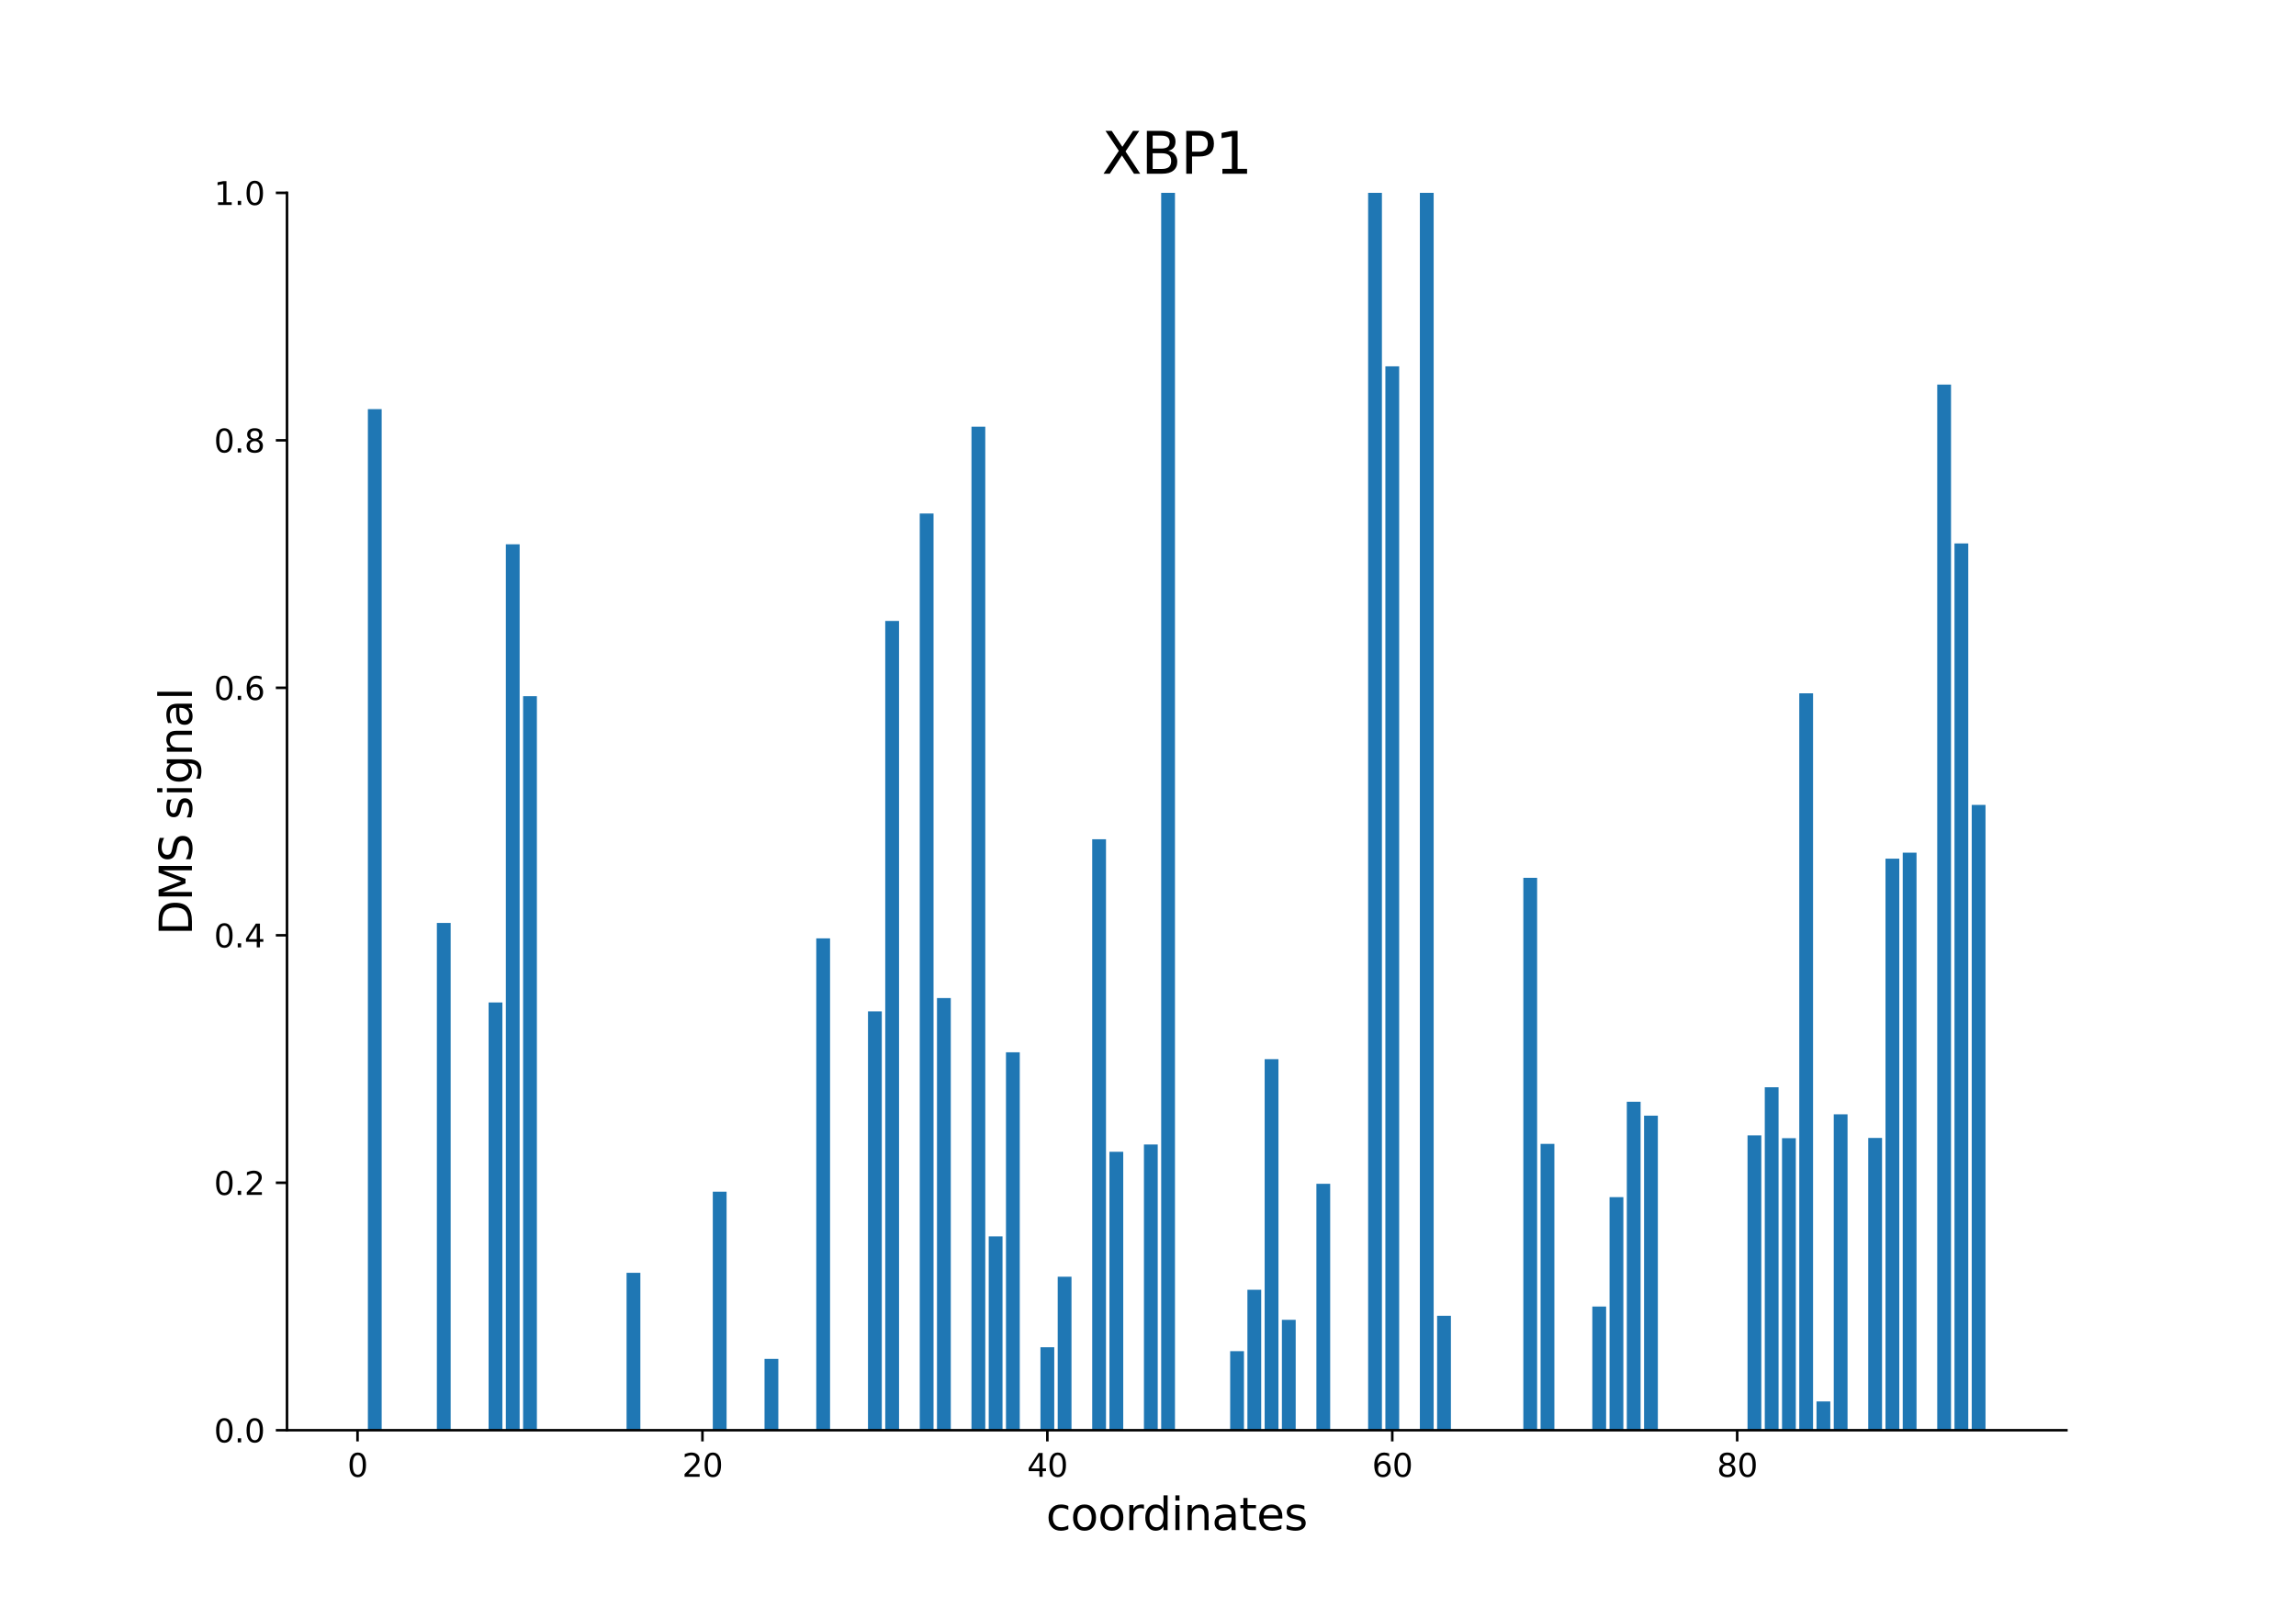 <?xml version="1.0" encoding="utf-8" standalone="no"?>
<!DOCTYPE svg PUBLIC "-//W3C//DTD SVG 1.1//EN"
  "http://www.w3.org/Graphics/SVG/1.1/DTD/svg11.dtd">
<svg xmlns:xlink="http://www.w3.org/1999/xlink" width="720pt" height="504pt" viewBox="0 0 720 504" xmlns="http://www.w3.org/2000/svg" version="1.1">
 <defs>
  <style type="text/css">*{stroke-linejoin: round; stroke-linecap: butt}</style>
 </defs>
 <g id="figure_1">
  <g id="patch_1">
   <path d="M 0 504 
L 720 504 
L 720 0 
L 0 0 
z
" style="fill: #ffffff"/>
  </g>
  <g id="axes_1">
   <g id="patch_2">
    <path d="M 90 448.56 
L 648 448.56 
L 648 60.48 
L 90 60.48 
z
" style="fill: #ffffff"/>
   </g>
   <g id="patch_3">
    <path d="M 115.364 448.56 
L 119.69 448.56 
L 119.69 128.312 
L 115.364 128.312 
z
" clip-path="url(#p9bb65b2b57)" style="fill: #1f77b4"/>
   </g>
   <g id="patch_4">
    <path d="M 136.996 448.56 
L 141.322 448.56 
L 141.322 289.467 
L 136.996 289.467 
z
" clip-path="url(#p9bb65b2b57)" style="fill: #1f77b4"/>
   </g>
   <g id="patch_5">
    <path d="M 153.22 448.56 
L 157.546 448.56 
L 157.546 314.405 
L 153.22 314.405 
z
" clip-path="url(#p9bb65b2b57)" style="fill: #1f77b4"/>
   </g>
   <g id="patch_6">
    <path d="M 158.628 448.56 
L 162.954 448.56 
L 162.954 170.7 
L 158.628 170.7 
z
" clip-path="url(#p9bb65b2b57)" style="fill: #1f77b4"/>
   </g>
   <g id="patch_7">
    <path d="M 164.036 448.56 
L 168.362 448.56 
L 168.362 218.35 
L 164.036 218.35 
z
" clip-path="url(#p9bb65b2b57)" style="fill: #1f77b4"/>
   </g>
   <g id="patch_8">
    <path d="M 191.076 448.56 
L 195.402 448.56 
L 195.402 448.56 
L 191.076 448.56 
z
" clip-path="url(#p9bb65b2b57)" style="fill: #1f77b4"/>
   </g>
   <g id="patch_9">
    <path d="M 196.484 448.56 
L 200.81 448.56 
L 200.81 399.195 
L 196.484 399.195 
z
" clip-path="url(#p9bb65b2b57)" style="fill: #1f77b4"/>
   </g>
   <g id="patch_10">
    <path d="M 223.524 448.56 
L 227.851 448.56 
L 227.851 373.74 
L 223.524 373.74 
z
" clip-path="url(#p9bb65b2b57)" style="fill: #1f77b4"/>
   </g>
   <g id="patch_11">
    <path d="M 239.748 448.56 
L 244.075 448.56 
L 244.075 426.182 
L 239.748 426.182 
z
" clip-path="url(#p9bb65b2b57)" style="fill: #1f77b4"/>
   </g>
   <g id="patch_12">
    <path d="M 255.972 448.56 
L 260.299 448.56 
L 260.299 294.303 
L 255.972 294.303 
z
" clip-path="url(#p9bb65b2b57)" style="fill: #1f77b4"/>
   </g>
   <g id="patch_13">
    <path d="M 272.196 448.56 
L 276.523 448.56 
L 276.523 317.199 
L 272.196 317.199 
z
" clip-path="url(#p9bb65b2b57)" style="fill: #1f77b4"/>
   </g>
   <g id="patch_14">
    <path d="M 277.604 448.56 
L 281.931 448.56 
L 281.931 194.746 
L 277.604 194.746 
z
" clip-path="url(#p9bb65b2b57)" style="fill: #1f77b4"/>
   </g>
   <g id="patch_15">
    <path d="M 288.42 448.56 
L 292.747 448.56 
L 292.747 161.049 
L 288.42 161.049 
z
" clip-path="url(#p9bb65b2b57)" style="fill: #1f77b4"/>
   </g>
   <g id="patch_16">
    <path d="M 293.828 448.56 
L 298.155 448.56 
L 298.155 313.027 
L 293.828 313.027 
z
" clip-path="url(#p9bb65b2b57)" style="fill: #1f77b4"/>
   </g>
   <g id="patch_17">
    <path d="M 304.645 448.56 
L 308.971 448.56 
L 308.971 133.831 
L 304.645 133.831 
z
" clip-path="url(#p9bb65b2b57)" style="fill: #1f77b4"/>
   </g>
   <g id="patch_18">
    <path d="M 310.053 448.56 
L 314.379 448.56 
L 314.379 387.756 
L 310.053 387.756 
z
" clip-path="url(#p9bb65b2b57)" style="fill: #1f77b4"/>
   </g>
   <g id="patch_19">
    <path d="M 315.461 448.56 
L 319.787 448.56 
L 319.787 330.031 
L 315.461 330.031 
z
" clip-path="url(#p9bb65b2b57)" style="fill: #1f77b4"/>
   </g>
   <g id="patch_20">
    <path d="M 326.277 448.56 
L 330.603 448.56 
L 330.603 422.542 
L 326.277 422.542 
z
" clip-path="url(#p9bb65b2b57)" style="fill: #1f77b4"/>
   </g>
   <g id="patch_21">
    <path d="M 331.685 448.56 
L 336.011 448.56 
L 336.011 400.419 
L 331.685 400.419 
z
" clip-path="url(#p9bb65b2b57)" style="fill: #1f77b4"/>
   </g>
   <g id="patch_22">
    <path d="M 342.501 448.56 
L 346.827 448.56 
L 346.827 263.217 
L 342.501 263.217 
z
" clip-path="url(#p9bb65b2b57)" style="fill: #1f77b4"/>
   </g>
   <g id="patch_23">
    <path d="M 347.909 448.56 
L 352.235 448.56 
L 352.235 361.222 
L 347.909 361.222 
z
" clip-path="url(#p9bb65b2b57)" style="fill: #1f77b4"/>
   </g>
   <g id="patch_24">
    <path d="M 358.725 448.56 
L 363.051 448.56 
L 363.051 358.951 
L 358.725 358.951 
z
" clip-path="url(#p9bb65b2b57)" style="fill: #1f77b4"/>
   </g>
   <g id="patch_25">
    <path d="M 364.133 448.56 
L 368.459 448.56 
L 368.459 60.48 
L 364.133 60.48 
z
" clip-path="url(#p9bb65b2b57)" style="fill: #1f77b4"/>
   </g>
   <g id="patch_26">
    <path d="M 385.765 448.56 
L 390.091 448.56 
L 390.091 423.772 
L 385.765 423.772 
z
" clip-path="url(#p9bb65b2b57)" style="fill: #1f77b4"/>
   </g>
   <g id="patch_27">
    <path d="M 391.173 448.56 
L 395.499 448.56 
L 395.499 404.503 
L 391.173 404.503 
z
" clip-path="url(#p9bb65b2b57)" style="fill: #1f77b4"/>
   </g>
   <g id="patch_28">
    <path d="M 396.581 448.56 
L 400.907 448.56 
L 400.907 332.182 
L 396.581 332.182 
z
" clip-path="url(#p9bb65b2b57)" style="fill: #1f77b4"/>
   </g>
   <g id="patch_29">
    <path d="M 401.989 448.56 
L 406.315 448.56 
L 406.315 413.941 
L 401.989 413.941 
z
" clip-path="url(#p9bb65b2b57)" style="fill: #1f77b4"/>
   </g>
   <g id="patch_30">
    <path d="M 412.805 448.56 
L 417.131 448.56 
L 417.131 371.267 
L 412.805 371.267 
z
" clip-path="url(#p9bb65b2b57)" style="fill: #1f77b4"/>
   </g>
   <g id="patch_31">
    <path d="M 429.029 448.56 
L 433.355 448.56 
L 433.355 60.48 
L 429.029 60.48 
z
" clip-path="url(#p9bb65b2b57)" style="fill: #1f77b4"/>
   </g>
   <g id="patch_32">
    <path d="M 434.437 448.56 
L 438.764 448.56 
L 438.764 114.889 
L 434.437 114.889 
z
" clip-path="url(#p9bb65b2b57)" style="fill: #1f77b4"/>
   </g>
   <g id="patch_33">
    <path d="M 445.253 448.56 
L 449.58 448.56 
L 449.58 60.48 
L 445.253 60.48 
z
" clip-path="url(#p9bb65b2b57)" style="fill: #1f77b4"/>
   </g>
   <g id="patch_34">
    <path d="M 450.661 448.56 
L 454.988 448.56 
L 454.988 412.67 
L 450.661 412.67 
z
" clip-path="url(#p9bb65b2b57)" style="fill: #1f77b4"/>
   </g>
   <g id="patch_35">
    <path d="M 477.701 448.56 
L 482.028 448.56 
L 482.028 275.316 
L 477.701 275.316 
z
" clip-path="url(#p9bb65b2b57)" style="fill: #1f77b4"/>
   </g>
   <g id="patch_36">
    <path d="M 483.109 448.56 
L 487.436 448.56 
L 487.436 358.748 
L 483.109 358.748 
z
" clip-path="url(#p9bb65b2b57)" style="fill: #1f77b4"/>
   </g>
   <g id="patch_37">
    <path d="M 499.333 448.56 
L 503.66 448.56 
L 503.66 409.762 
L 499.333 409.762 
z
" clip-path="url(#p9bb65b2b57)" style="fill: #1f77b4"/>
   </g>
   <g id="patch_38">
    <path d="M 504.741 448.56 
L 509.068 448.56 
L 509.068 375.46 
L 504.741 375.46 
z
" clip-path="url(#p9bb65b2b57)" style="fill: #1f77b4"/>
   </g>
   <g id="patch_39">
    <path d="M 510.149 448.56 
L 514.476 448.56 
L 514.476 345.538 
L 510.149 345.538 
z
" clip-path="url(#p9bb65b2b57)" style="fill: #1f77b4"/>
   </g>
   <g id="patch_40">
    <path d="M 515.557 448.56 
L 519.884 448.56 
L 519.884 349.899 
L 515.557 349.899 
z
" clip-path="url(#p9bb65b2b57)" style="fill: #1f77b4"/>
   </g>
   <g id="patch_41">
    <path d="M 548.006 448.56 
L 552.332 448.56 
L 552.332 356.092 
L 548.006 356.092 
z
" clip-path="url(#p9bb65b2b57)" style="fill: #1f77b4"/>
   </g>
   <g id="patch_42">
    <path d="M 553.414 448.56 
L 557.74 448.56 
L 557.74 340.998 
L 553.414 340.998 
z
" clip-path="url(#p9bb65b2b57)" style="fill: #1f77b4"/>
   </g>
   <g id="patch_43">
    <path d="M 558.822 448.56 
L 563.148 448.56 
L 563.148 356.972 
L 558.822 356.972 
z
" clip-path="url(#p9bb65b2b57)" style="fill: #1f77b4"/>
   </g>
   <g id="patch_44">
    <path d="M 564.23 448.56 
L 568.556 448.56 
L 568.556 217.446 
L 564.23 217.446 
z
" clip-path="url(#p9bb65b2b57)" style="fill: #1f77b4"/>
   </g>
   <g id="patch_45">
    <path d="M 569.638 448.56 
L 573.964 448.56 
L 573.964 439.519 
L 569.638 439.519 
z
" clip-path="url(#p9bb65b2b57)" style="fill: #1f77b4"/>
   </g>
   <g id="patch_46">
    <path d="M 575.046 448.56 
L 579.372 448.56 
L 579.372 349.475 
L 575.046 349.475 
z
" clip-path="url(#p9bb65b2b57)" style="fill: #1f77b4"/>
   </g>
   <g id="patch_47">
    <path d="M 585.862 448.56 
L 590.188 448.56 
L 590.188 356.884 
L 585.862 356.884 
z
" clip-path="url(#p9bb65b2b57)" style="fill: #1f77b4"/>
   </g>
   <g id="patch_48">
    <path d="M 591.27 448.56 
L 595.596 448.56 
L 595.596 269.295 
L 591.27 269.295 
z
" clip-path="url(#p9bb65b2b57)" style="fill: #1f77b4"/>
   </g>
   <g id="patch_49">
    <path d="M 596.678 448.56 
L 601.004 448.56 
L 601.004 267.421 
L 596.678 267.421 
z
" clip-path="url(#p9bb65b2b57)" style="fill: #1f77b4"/>
   </g>
   <g id="patch_50">
    <path d="M 607.494 448.56 
L 611.82 448.56 
L 611.82 120.617 
L 607.494 120.617 
z
" clip-path="url(#p9bb65b2b57)" style="fill: #1f77b4"/>
   </g>
   <g id="patch_51">
    <path d="M 612.902 448.56 
L 617.228 448.56 
L 617.228 170.442 
L 612.902 170.442 
z
" clip-path="url(#p9bb65b2b57)" style="fill: #1f77b4"/>
   </g>
   <g id="patch_52">
    <path d="M 618.31 448.56 
L 622.636 448.56 
L 622.636 252.433 
L 618.31 252.433 
z
" clip-path="url(#p9bb65b2b57)" style="fill: #1f77b4"/>
   </g>
   <g id="matplotlib.axis_1">
    <g id="xtick_1">
     <g id="line2d_1">
      <defs>
       <path id="m672da7f7f7" d="M 0 0 
L 0 3.5 
" style="stroke: #000000; stroke-width: 0.8"/>
      </defs>
      <g>
       <use xlink:href="#m672da7f7f7" x="112.119" y="448.56" style="stroke: #000000; stroke-width: 0.8"/>
      </g>
     </g>
     <g id="text_1">
      <!-- 0 -->
      <g transform="translate(108.938 463.158) scale(0.1 -0.1)">
       <defs>
        <path id="DejaVuSans-30" d="M 2034 4250 
Q 1547 4250 1301 3770 
Q 1056 3291 1056 2328 
Q 1056 1369 1301 889 
Q 1547 409 2034 409 
Q 2525 409 2770 889 
Q 3016 1369 3016 2328 
Q 3016 3291 2770 3770 
Q 2525 4250 2034 4250 
z
M 2034 4750 
Q 2819 4750 3233 4129 
Q 3647 3509 3647 2328 
Q 3647 1150 3233 529 
Q 2819 -91 2034 -91 
Q 1250 -91 836 529 
Q 422 1150 422 2328 
Q 422 3509 836 4129 
Q 1250 4750 2034 4750 
z
" transform="scale(0.016)"/>
       </defs>
       <use xlink:href="#DejaVuSans-30"/>
      </g>
     </g>
    </g>
    <g id="xtick_2">
     <g id="line2d_2">
      <g>
       <use xlink:href="#m672da7f7f7" x="220.279" y="448.56" style="stroke: #000000; stroke-width: 0.8"/>
      </g>
     </g>
     <g id="text_2">
      <!-- 20 -->
      <g transform="translate(213.917 463.158) scale(0.1 -0.1)">
       <defs>
        <path id="DejaVuSans-32" d="M 1228 531 
L 3431 531 
L 3431 0 
L 469 0 
L 469 531 
Q 828 903 1448 1529 
Q 2069 2156 2228 2338 
Q 2531 2678 2651 2914 
Q 2772 3150 2772 3378 
Q 2772 3750 2511 3984 
Q 2250 4219 1831 4219 
Q 1534 4219 1204 4116 
Q 875 4013 500 3803 
L 500 4441 
Q 881 4594 1212 4672 
Q 1544 4750 1819 4750 
Q 2544 4750 2975 4387 
Q 3406 4025 3406 3419 
Q 3406 3131 3298 2873 
Q 3191 2616 2906 2266 
Q 2828 2175 2409 1742 
Q 1991 1309 1228 531 
z
" transform="scale(0.016)"/>
       </defs>
       <use xlink:href="#DejaVuSans-32"/>
       <use xlink:href="#DejaVuSans-30" x="63.623"/>
      </g>
     </g>
    </g>
    <g id="xtick_3">
     <g id="line2d_3">
      <g>
       <use xlink:href="#m672da7f7f7" x="328.44" y="448.56" style="stroke: #000000; stroke-width: 0.8"/>
      </g>
     </g>
     <g id="text_3">
      <!-- 40 -->
      <g transform="translate(322.077 463.158) scale(0.1 -0.1)">
       <defs>
        <path id="DejaVuSans-34" d="M 2419 4116 
L 825 1625 
L 2419 1625 
L 2419 4116 
z
M 2253 4666 
L 3047 4666 
L 3047 1625 
L 3713 1625 
L 3713 1100 
L 3047 1100 
L 3047 0 
L 2419 0 
L 2419 1100 
L 313 1100 
L 313 1709 
L 2253 4666 
z
" transform="scale(0.016)"/>
       </defs>
       <use xlink:href="#DejaVuSans-34"/>
       <use xlink:href="#DejaVuSans-30" x="63.623"/>
      </g>
     </g>
    </g>
    <g id="xtick_4">
     <g id="line2d_4">
      <g>
       <use xlink:href="#m672da7f7f7" x="436.6" y="448.56" style="stroke: #000000; stroke-width: 0.8"/>
      </g>
     </g>
     <g id="text_4">
      <!-- 60 -->
      <g transform="translate(430.238 463.158) scale(0.1 -0.1)">
       <defs>
        <path id="DejaVuSans-36" d="M 2113 2584 
Q 1688 2584 1439 2293 
Q 1191 2003 1191 1497 
Q 1191 994 1439 701 
Q 1688 409 2113 409 
Q 2538 409 2786 701 
Q 3034 994 3034 1497 
Q 3034 2003 2786 2293 
Q 2538 2584 2113 2584 
z
M 3366 4563 
L 3366 3988 
Q 3128 4100 2886 4159 
Q 2644 4219 2406 4219 
Q 1781 4219 1451 3797 
Q 1122 3375 1075 2522 
Q 1259 2794 1537 2939 
Q 1816 3084 2150 3084 
Q 2853 3084 3261 2657 
Q 3669 2231 3669 1497 
Q 3669 778 3244 343 
Q 2819 -91 2113 -91 
Q 1303 -91 875 529 
Q 447 1150 447 2328 
Q 447 3434 972 4092 
Q 1497 4750 2381 4750 
Q 2619 4750 2861 4703 
Q 3103 4656 3366 4563 
z
" transform="scale(0.016)"/>
       </defs>
       <use xlink:href="#DejaVuSans-36"/>
       <use xlink:href="#DejaVuSans-30" x="63.623"/>
      </g>
     </g>
    </g>
    <g id="xtick_5">
     <g id="line2d_5">
      <g>
       <use xlink:href="#m672da7f7f7" x="544.761" y="448.56" style="stroke: #000000; stroke-width: 0.8"/>
      </g>
     </g>
     <g id="text_5">
      <!-- 80 -->
      <g transform="translate(538.398 463.158) scale(0.1 -0.1)">
       <defs>
        <path id="DejaVuSans-38" d="M 2034 2216 
Q 1584 2216 1326 1975 
Q 1069 1734 1069 1313 
Q 1069 891 1326 650 
Q 1584 409 2034 409 
Q 2484 409 2743 651 
Q 3003 894 3003 1313 
Q 3003 1734 2745 1975 
Q 2488 2216 2034 2216 
z
M 1403 2484 
Q 997 2584 770 2862 
Q 544 3141 544 3541 
Q 544 4100 942 4425 
Q 1341 4750 2034 4750 
Q 2731 4750 3128 4425 
Q 3525 4100 3525 3541 
Q 3525 3141 3298 2862 
Q 3072 2584 2669 2484 
Q 3125 2378 3379 2068 
Q 3634 1759 3634 1313 
Q 3634 634 3220 271 
Q 2806 -91 2034 -91 
Q 1263 -91 848 271 
Q 434 634 434 1313 
Q 434 1759 690 2068 
Q 947 2378 1403 2484 
z
M 1172 3481 
Q 1172 3119 1398 2916 
Q 1625 2713 2034 2713 
Q 2441 2713 2670 2916 
Q 2900 3119 2900 3481 
Q 2900 3844 2670 4047 
Q 2441 4250 2034 4250 
Q 1625 4250 1398 4047 
Q 1172 3844 1172 3481 
z
" transform="scale(0.016)"/>
       </defs>
       <use xlink:href="#DejaVuSans-38"/>
       <use xlink:href="#DejaVuSans-30" x="63.623"/>
      </g>
     </g>
    </g>
    <g id="text_6">
     <!-- coordinates -->
     <g transform="translate(328.017 479.876) scale(0.14 -0.14)">
      <defs>
       <path id="DejaVuSans-63" d="M 3122 3366 
L 3122 2828 
Q 2878 2963 2633 3030 
Q 2388 3097 2138 3097 
Q 1578 3097 1268 2742 
Q 959 2388 959 1747 
Q 959 1106 1268 751 
Q 1578 397 2138 397 
Q 2388 397 2633 464 
Q 2878 531 3122 666 
L 3122 134 
Q 2881 22 2623 -34 
Q 2366 -91 2075 -91 
Q 1284 -91 818 406 
Q 353 903 353 1747 
Q 353 2603 823 3093 
Q 1294 3584 2113 3584 
Q 2378 3584 2631 3529 
Q 2884 3475 3122 3366 
z
" transform="scale(0.016)"/>
       <path id="DejaVuSans-6f" d="M 1959 3097 
Q 1497 3097 1228 2736 
Q 959 2375 959 1747 
Q 959 1119 1226 758 
Q 1494 397 1959 397 
Q 2419 397 2687 759 
Q 2956 1122 2956 1747 
Q 2956 2369 2687 2733 
Q 2419 3097 1959 3097 
z
M 1959 3584 
Q 2709 3584 3137 3096 
Q 3566 2609 3566 1747 
Q 3566 888 3137 398 
Q 2709 -91 1959 -91 
Q 1206 -91 779 398 
Q 353 888 353 1747 
Q 353 2609 779 3096 
Q 1206 3584 1959 3584 
z
" transform="scale(0.016)"/>
       <path id="DejaVuSans-72" d="M 2631 2963 
Q 2534 3019 2420 3045 
Q 2306 3072 2169 3072 
Q 1681 3072 1420 2755 
Q 1159 2438 1159 1844 
L 1159 0 
L 581 0 
L 581 3500 
L 1159 3500 
L 1159 2956 
Q 1341 3275 1631 3429 
Q 1922 3584 2338 3584 
Q 2397 3584 2469 3576 
Q 2541 3569 2628 3553 
L 2631 2963 
z
" transform="scale(0.016)"/>
       <path id="DejaVuSans-64" d="M 2906 2969 
L 2906 4863 
L 3481 4863 
L 3481 0 
L 2906 0 
L 2906 525 
Q 2725 213 2448 61 
Q 2172 -91 1784 -91 
Q 1150 -91 751 415 
Q 353 922 353 1747 
Q 353 2572 751 3078 
Q 1150 3584 1784 3584 
Q 2172 3584 2448 3432 
Q 2725 3281 2906 2969 
z
M 947 1747 
Q 947 1113 1208 752 
Q 1469 391 1925 391 
Q 2381 391 2643 752 
Q 2906 1113 2906 1747 
Q 2906 2381 2643 2742 
Q 2381 3103 1925 3103 
Q 1469 3103 1208 2742 
Q 947 2381 947 1747 
z
" transform="scale(0.016)"/>
       <path id="DejaVuSans-69" d="M 603 3500 
L 1178 3500 
L 1178 0 
L 603 0 
L 603 3500 
z
M 603 4863 
L 1178 4863 
L 1178 4134 
L 603 4134 
L 603 4863 
z
" transform="scale(0.016)"/>
       <path id="DejaVuSans-6e" d="M 3513 2113 
L 3513 0 
L 2938 0 
L 2938 2094 
Q 2938 2591 2744 2837 
Q 2550 3084 2163 3084 
Q 1697 3084 1428 2787 
Q 1159 2491 1159 1978 
L 1159 0 
L 581 0 
L 581 3500 
L 1159 3500 
L 1159 2956 
Q 1366 3272 1645 3428 
Q 1925 3584 2291 3584 
Q 2894 3584 3203 3211 
Q 3513 2838 3513 2113 
z
" transform="scale(0.016)"/>
       <path id="DejaVuSans-61" d="M 2194 1759 
Q 1497 1759 1228 1600 
Q 959 1441 959 1056 
Q 959 750 1161 570 
Q 1363 391 1709 391 
Q 2188 391 2477 730 
Q 2766 1069 2766 1631 
L 2766 1759 
L 2194 1759 
z
M 3341 1997 
L 3341 0 
L 2766 0 
L 2766 531 
Q 2569 213 2275 61 
Q 1981 -91 1556 -91 
Q 1019 -91 701 211 
Q 384 513 384 1019 
Q 384 1609 779 1909 
Q 1175 2209 1959 2209 
L 2766 2209 
L 2766 2266 
Q 2766 2663 2505 2880 
Q 2244 3097 1772 3097 
Q 1472 3097 1187 3025 
Q 903 2953 641 2809 
L 641 3341 
Q 956 3463 1253 3523 
Q 1550 3584 1831 3584 
Q 2591 3584 2966 3190 
Q 3341 2797 3341 1997 
z
" transform="scale(0.016)"/>
       <path id="DejaVuSans-74" d="M 1172 4494 
L 1172 3500 
L 2356 3500 
L 2356 3053 
L 1172 3053 
L 1172 1153 
Q 1172 725 1289 603 
Q 1406 481 1766 481 
L 2356 481 
L 2356 0 
L 1766 0 
Q 1100 0 847 248 
Q 594 497 594 1153 
L 594 3053 
L 172 3053 
L 172 3500 
L 594 3500 
L 594 4494 
L 1172 4494 
z
" transform="scale(0.016)"/>
       <path id="DejaVuSans-65" d="M 3597 1894 
L 3597 1613 
L 953 1613 
Q 991 1019 1311 708 
Q 1631 397 2203 397 
Q 2534 397 2845 478 
Q 3156 559 3463 722 
L 3463 178 
Q 3153 47 2828 -22 
Q 2503 -91 2169 -91 
Q 1331 -91 842 396 
Q 353 884 353 1716 
Q 353 2575 817 3079 
Q 1281 3584 2069 3584 
Q 2775 3584 3186 3129 
Q 3597 2675 3597 1894 
z
M 3022 2063 
Q 3016 2534 2758 2815 
Q 2500 3097 2075 3097 
Q 1594 3097 1305 2825 
Q 1016 2553 972 2059 
L 3022 2063 
z
" transform="scale(0.016)"/>
       <path id="DejaVuSans-73" d="M 2834 3397 
L 2834 2853 
Q 2591 2978 2328 3040 
Q 2066 3103 1784 3103 
Q 1356 3103 1142 2972 
Q 928 2841 928 2578 
Q 928 2378 1081 2264 
Q 1234 2150 1697 2047 
L 1894 2003 
Q 2506 1872 2764 1633 
Q 3022 1394 3022 966 
Q 3022 478 2636 193 
Q 2250 -91 1575 -91 
Q 1294 -91 989 -36 
Q 684 19 347 128 
L 347 722 
Q 666 556 975 473 
Q 1284 391 1588 391 
Q 1994 391 2212 530 
Q 2431 669 2431 922 
Q 2431 1156 2273 1281 
Q 2116 1406 1581 1522 
L 1381 1569 
Q 847 1681 609 1914 
Q 372 2147 372 2553 
Q 372 3047 722 3315 
Q 1072 3584 1716 3584 
Q 2034 3584 2315 3537 
Q 2597 3491 2834 3397 
z
" transform="scale(0.016)"/>
      </defs>
      <use xlink:href="#DejaVuSans-63"/>
      <use xlink:href="#DejaVuSans-6f" x="54.98"/>
      <use xlink:href="#DejaVuSans-6f" x="116.162"/>
      <use xlink:href="#DejaVuSans-72" x="177.344"/>
      <use xlink:href="#DejaVuSans-64" x="216.707"/>
      <use xlink:href="#DejaVuSans-69" x="280.184"/>
      <use xlink:href="#DejaVuSans-6e" x="307.967"/>
      <use xlink:href="#DejaVuSans-61" x="371.346"/>
      <use xlink:href="#DejaVuSans-74" x="432.625"/>
      <use xlink:href="#DejaVuSans-65" x="471.834"/>
      <use xlink:href="#DejaVuSans-73" x="533.357"/>
     </g>
    </g>
   </g>
   <g id="matplotlib.axis_2">
    <g id="ytick_1">
     <g id="line2d_6">
      <defs>
       <path id="mec59ea7017" d="M 0 0 
L -3.5 0 
" style="stroke: #000000; stroke-width: 0.8"/>
      </defs>
      <g>
       <use xlink:href="#mec59ea7017" x="90" y="448.56" style="stroke: #000000; stroke-width: 0.8"/>
      </g>
     </g>
     <g id="text_7">
      <!-- 0.0 -->
      <g transform="translate(67.097 452.359) scale(0.1 -0.1)">
       <defs>
        <path id="DejaVuSans-2e" d="M 684 794 
L 1344 794 
L 1344 0 
L 684 0 
L 684 794 
z
" transform="scale(0.016)"/>
       </defs>
       <use xlink:href="#DejaVuSans-30"/>
       <use xlink:href="#DejaVuSans-2e" x="63.623"/>
       <use xlink:href="#DejaVuSans-30" x="95.41"/>
      </g>
     </g>
    </g>
    <g id="ytick_2">
     <g id="line2d_7">
      <g>
       <use xlink:href="#mec59ea7017" x="90" y="370.944" style="stroke: #000000; stroke-width: 0.8"/>
      </g>
     </g>
     <g id="text_8">
      <!-- 0.2 -->
      <g transform="translate(67.097 374.743) scale(0.1 -0.1)">
       <use xlink:href="#DejaVuSans-30"/>
       <use xlink:href="#DejaVuSans-2e" x="63.623"/>
       <use xlink:href="#DejaVuSans-32" x="95.41"/>
      </g>
     </g>
    </g>
    <g id="ytick_3">
     <g id="line2d_8">
      <g>
       <use xlink:href="#mec59ea7017" x="90" y="293.328" style="stroke: #000000; stroke-width: 0.8"/>
      </g>
     </g>
     <g id="text_9">
      <!-- 0.4 -->
      <g transform="translate(67.097 297.127) scale(0.1 -0.1)">
       <use xlink:href="#DejaVuSans-30"/>
       <use xlink:href="#DejaVuSans-2e" x="63.623"/>
       <use xlink:href="#DejaVuSans-34" x="95.41"/>
      </g>
     </g>
    </g>
    <g id="ytick_4">
     <g id="line2d_9">
      <g>
       <use xlink:href="#mec59ea7017" x="90" y="215.712" style="stroke: #000000; stroke-width: 0.8"/>
      </g>
     </g>
     <g id="text_10">
      <!-- 0.6 -->
      <g transform="translate(67.097 219.511) scale(0.1 -0.1)">
       <use xlink:href="#DejaVuSans-30"/>
       <use xlink:href="#DejaVuSans-2e" x="63.623"/>
       <use xlink:href="#DejaVuSans-36" x="95.41"/>
      </g>
     </g>
    </g>
    <g id="ytick_5">
     <g id="line2d_10">
      <g>
       <use xlink:href="#mec59ea7017" x="90" y="138.096" style="stroke: #000000; stroke-width: 0.8"/>
      </g>
     </g>
     <g id="text_11">
      <!-- 0.8 -->
      <g transform="translate(67.097 141.895) scale(0.1 -0.1)">
       <use xlink:href="#DejaVuSans-30"/>
       <use xlink:href="#DejaVuSans-2e" x="63.623"/>
       <use xlink:href="#DejaVuSans-38" x="95.41"/>
      </g>
     </g>
    </g>
    <g id="ytick_6">
     <g id="line2d_11">
      <g>
       <use xlink:href="#mec59ea7017" x="90" y="60.48" style="stroke: #000000; stroke-width: 0.8"/>
      </g>
     </g>
     <g id="text_12">
      <!-- 1.0 -->
      <g transform="translate(67.097 64.279) scale(0.1 -0.1)">
       <defs>
        <path id="DejaVuSans-31" d="M 794 531 
L 1825 531 
L 1825 4091 
L 703 3866 
L 703 4441 
L 1819 4666 
L 2450 4666 
L 2450 531 
L 3481 531 
L 3481 0 
L 794 0 
L 794 531 
z
" transform="scale(0.016)"/>
       </defs>
       <use xlink:href="#DejaVuSans-31"/>
       <use xlink:href="#DejaVuSans-2e" x="63.623"/>
       <use xlink:href="#DejaVuSans-30" x="95.41"/>
      </g>
     </g>
    </g>
    <g id="text_13">
     <!-- DMS signal -->
     <g transform="translate(60.185 293.324) rotate(-90) scale(0.14 -0.14)">
      <defs>
       <path id="DejaVuSans-44" d="M 1259 4147 
L 1259 519 
L 2022 519 
Q 2988 519 3436 956 
Q 3884 1394 3884 2338 
Q 3884 3275 3436 3711 
Q 2988 4147 2022 4147 
L 1259 4147 
z
M 628 4666 
L 1925 4666 
Q 3281 4666 3915 4102 
Q 4550 3538 4550 2338 
Q 4550 1131 3912 565 
Q 3275 0 1925 0 
L 628 0 
L 628 4666 
z
" transform="scale(0.016)"/>
       <path id="DejaVuSans-4d" d="M 628 4666 
L 1569 4666 
L 2759 1491 
L 3956 4666 
L 4897 4666 
L 4897 0 
L 4281 0 
L 4281 4097 
L 3078 897 
L 2444 897 
L 1241 4097 
L 1241 0 
L 628 0 
L 628 4666 
z
" transform="scale(0.016)"/>
       <path id="DejaVuSans-53" d="M 3425 4513 
L 3425 3897 
Q 3066 4069 2747 4153 
Q 2428 4238 2131 4238 
Q 1616 4238 1336 4038 
Q 1056 3838 1056 3469 
Q 1056 3159 1242 3001 
Q 1428 2844 1947 2747 
L 2328 2669 
Q 3034 2534 3370 2195 
Q 3706 1856 3706 1288 
Q 3706 609 3251 259 
Q 2797 -91 1919 -91 
Q 1588 -91 1214 -16 
Q 841 59 441 206 
L 441 856 
Q 825 641 1194 531 
Q 1563 422 1919 422 
Q 2459 422 2753 634 
Q 3047 847 3047 1241 
Q 3047 1584 2836 1778 
Q 2625 1972 2144 2069 
L 1759 2144 
Q 1053 2284 737 2584 
Q 422 2884 422 3419 
Q 422 4038 858 4394 
Q 1294 4750 2059 4750 
Q 2388 4750 2728 4690 
Q 3069 4631 3425 4513 
z
" transform="scale(0.016)"/>
       <path id="DejaVuSans-20" transform="scale(0.016)"/>
       <path id="DejaVuSans-67" d="M 2906 1791 
Q 2906 2416 2648 2759 
Q 2391 3103 1925 3103 
Q 1463 3103 1205 2759 
Q 947 2416 947 1791 
Q 947 1169 1205 825 
Q 1463 481 1925 481 
Q 2391 481 2648 825 
Q 2906 1169 2906 1791 
z
M 3481 434 
Q 3481 -459 3084 -895 
Q 2688 -1331 1869 -1331 
Q 1566 -1331 1297 -1286 
Q 1028 -1241 775 -1147 
L 775 -588 
Q 1028 -725 1275 -790 
Q 1522 -856 1778 -856 
Q 2344 -856 2625 -561 
Q 2906 -266 2906 331 
L 2906 616 
Q 2728 306 2450 153 
Q 2172 0 1784 0 
Q 1141 0 747 490 
Q 353 981 353 1791 
Q 353 2603 747 3093 
Q 1141 3584 1784 3584 
Q 2172 3584 2450 3431 
Q 2728 3278 2906 2969 
L 2906 3500 
L 3481 3500 
L 3481 434 
z
" transform="scale(0.016)"/>
       <path id="DejaVuSans-6c" d="M 603 4863 
L 1178 4863 
L 1178 0 
L 603 0 
L 603 4863 
z
" transform="scale(0.016)"/>
      </defs>
      <use xlink:href="#DejaVuSans-44"/>
      <use xlink:href="#DejaVuSans-4d" x="77.002"/>
      <use xlink:href="#DejaVuSans-53" x="163.281"/>
      <use xlink:href="#DejaVuSans-20" x="226.758"/>
      <use xlink:href="#DejaVuSans-73" x="258.545"/>
      <use xlink:href="#DejaVuSans-69" x="310.645"/>
      <use xlink:href="#DejaVuSans-67" x="338.428"/>
      <use xlink:href="#DejaVuSans-6e" x="401.904"/>
      <use xlink:href="#DejaVuSans-61" x="465.283"/>
      <use xlink:href="#DejaVuSans-6c" x="526.562"/>
     </g>
    </g>
   </g>
   <g id="patch_53">
    <path d="M 90 448.56 
L 90 60.48 
" style="fill: none; stroke: #000000; stroke-width: 0.8; stroke-linejoin: miter; stroke-linecap: square"/>
   </g>
   <g id="patch_54">
    <path d="M 90 448.56 
L 648 448.56 
" style="fill: none; stroke: #000000; stroke-width: 0.8; stroke-linejoin: miter; stroke-linecap: square"/>
   </g>
   <g id="text_14">
    <!-- XBP1 -->
    <g transform="translate(345.507 54.48) scale(0.18 -0.18)">
     <defs>
      <path id="DejaVuSans-58" d="M 403 4666 
L 1081 4666 
L 2241 2931 
L 3406 4666 
L 4084 4666 
L 2584 2425 
L 4184 0 
L 3506 0 
L 2194 1984 
L 872 0 
L 191 0 
L 1856 2491 
L 403 4666 
z
" transform="scale(0.016)"/>
      <path id="DejaVuSans-42" d="M 1259 2228 
L 1259 519 
L 2272 519 
Q 2781 519 3026 730 
Q 3272 941 3272 1375 
Q 3272 1813 3026 2020 
Q 2781 2228 2272 2228 
L 1259 2228 
z
M 1259 4147 
L 1259 2741 
L 2194 2741 
Q 2656 2741 2882 2914 
Q 3109 3088 3109 3444 
Q 3109 3797 2882 3972 
Q 2656 4147 2194 4147 
L 1259 4147 
z
M 628 4666 
L 2241 4666 
Q 2963 4666 3353 4366 
Q 3744 4066 3744 3513 
Q 3744 3084 3544 2831 
Q 3344 2578 2956 2516 
Q 3422 2416 3680 2098 
Q 3938 1781 3938 1306 
Q 3938 681 3513 340 
Q 3088 0 2303 0 
L 628 0 
L 628 4666 
z
" transform="scale(0.016)"/>
      <path id="DejaVuSans-50" d="M 1259 4147 
L 1259 2394 
L 2053 2394 
Q 2494 2394 2734 2622 
Q 2975 2850 2975 3272 
Q 2975 3691 2734 3919 
Q 2494 4147 2053 4147 
L 1259 4147 
z
M 628 4666 
L 2053 4666 
Q 2838 4666 3239 4311 
Q 3641 3956 3641 3272 
Q 3641 2581 3239 2228 
Q 2838 1875 2053 1875 
L 1259 1875 
L 1259 0 
L 628 0 
L 628 4666 
z
" transform="scale(0.016)"/>
     </defs>
     <use xlink:href="#DejaVuSans-58"/>
     <use xlink:href="#DejaVuSans-42" x="68.506"/>
     <use xlink:href="#DejaVuSans-50" x="137.109"/>
     <use xlink:href="#DejaVuSans-31" x="197.412"/>
    </g>
   </g>
  </g>
 </g>
 <defs>
  <clipPath id="p9bb65b2b57">
   <rect x="90" y="60.48" width="558" height="388.08"/>
  </clipPath>
 </defs>
</svg>
